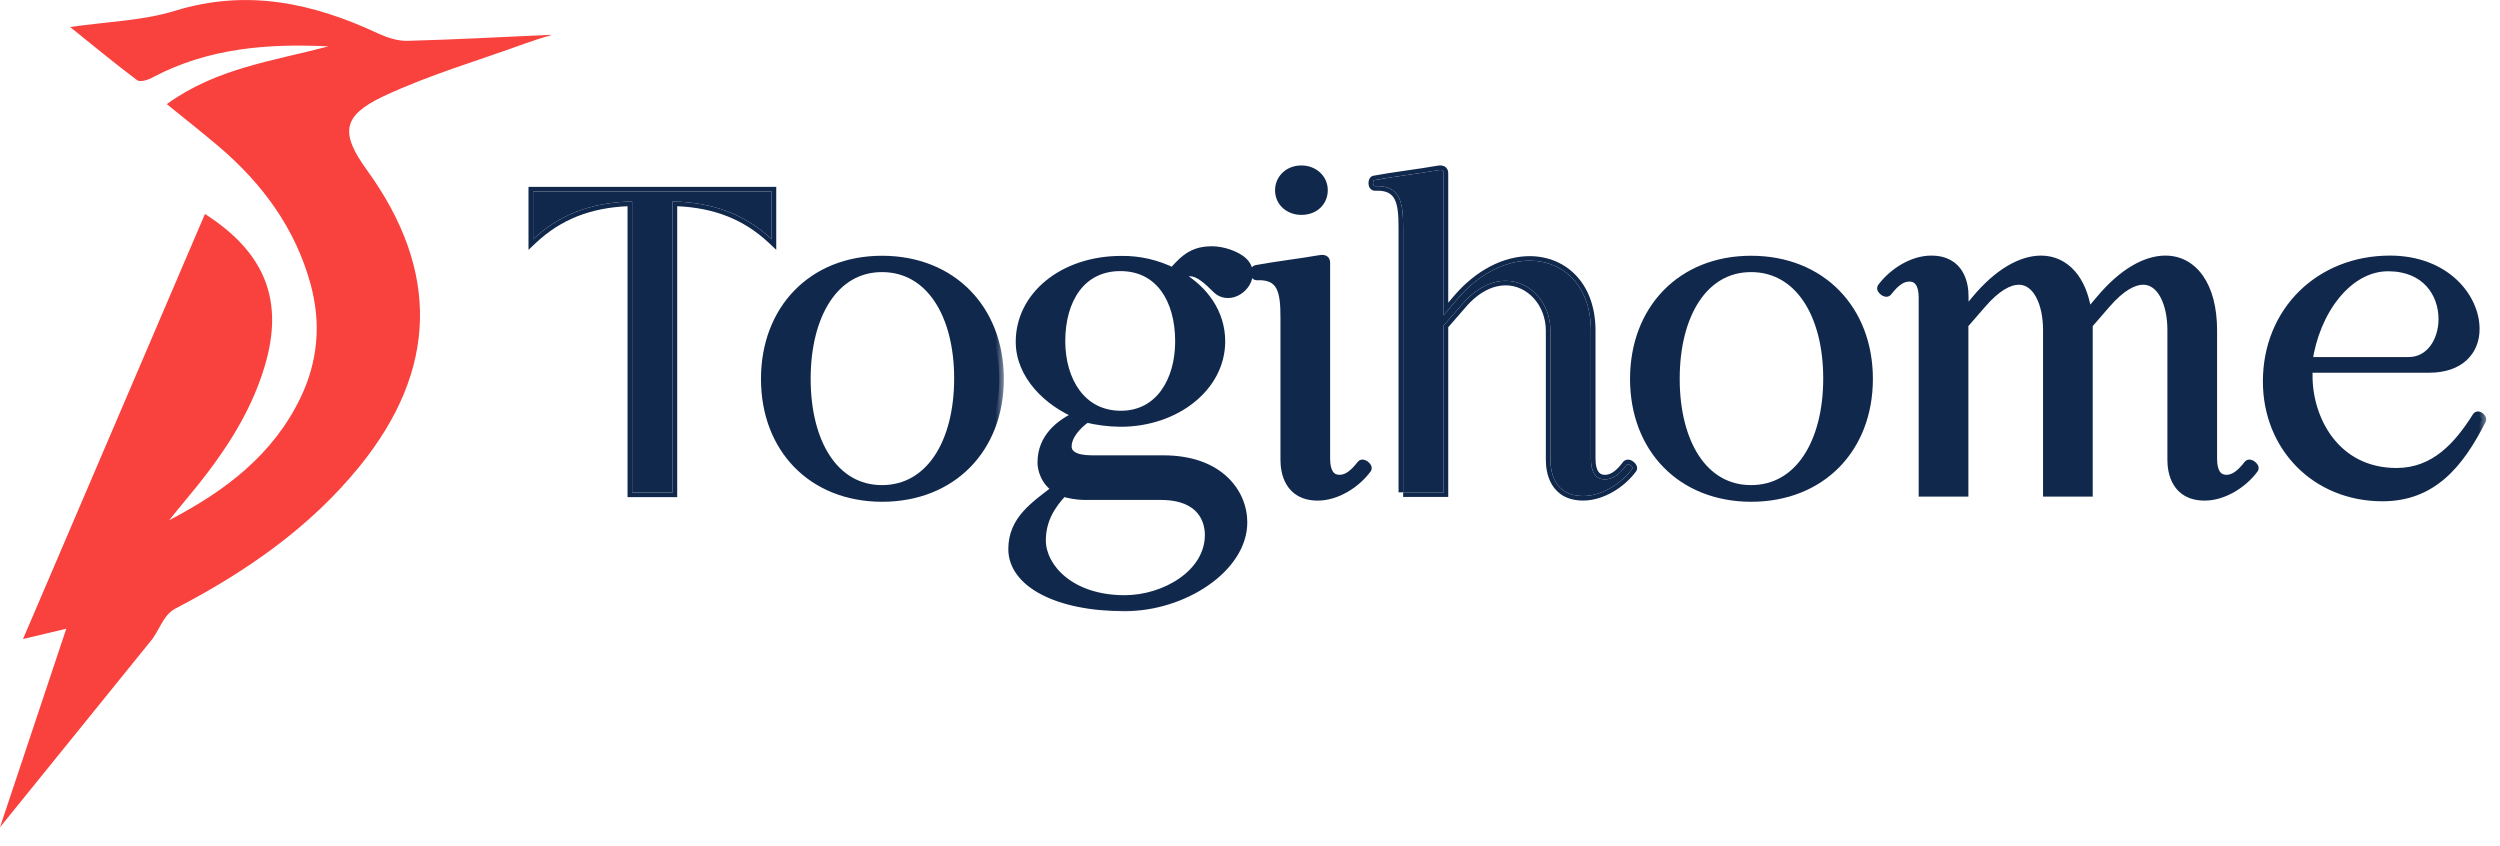 <svg width="136" height="46" viewBox="0 0 136 46" fill="none" xmlns="http://www.w3.org/2000/svg">
<path d="M3.606 34.202C2.715 34.413 2.063 34.573 1.252 34.763C4.598 26.945 7.863 19.308 11.149 11.641C14.454 13.753 15.466 16.395 14.394 19.939C13.563 22.721 11.92 25.024 10.087 27.216C9.786 27.576 9.496 27.936 9.205 28.297C12.23 26.725 14.835 24.763 16.337 21.66C17.299 19.669 17.479 17.597 16.898 15.465C16.067 12.422 14.274 9.989 11.9 7.968C10.998 7.207 10.077 6.476 9.075 5.665C11.77 3.703 14.895 3.313 17.87 2.522C14.564 2.362 11.349 2.612 8.354 4.184C8.093 4.344 7.633 4.484 7.462 4.364C6.24 3.453 5.068 2.472 3.816 1.471C5.86 1.171 7.753 1.131 9.506 0.591C13.432 -0.621 17.028 0.16 20.594 1.832C21.075 2.052 21.636 2.232 22.157 2.222C24.771 2.152 27.376 2.012 29.99 1.892C30 1.892 30 1.902 30 1.902C29.509 2.052 29.048 2.192 28.578 2.362C25.993 3.303 23.339 4.074 20.865 5.235C18.591 6.306 18.511 7.257 19.973 9.269C23.93 14.744 23.81 20.119 19.573 25.354C16.858 28.707 13.372 31.109 9.586 33.081C8.925 33.422 8.785 34.032 8.304 34.743L0 45.003" fill="#F9413D"/>
<path d="M41.978 10.417V13.014C40.528 11.657 38.775 11.005 36.59 10.96V26.793H34.388V10.96C32.203 11.005 30.45 11.657 29 13.014V10.417H41.978Z" fill="#11284D"/>
<path fill-rule="evenodd" clip-rule="evenodd" d="M42.228 10.167V13.59L41.807 13.196C40.464 11.94 38.852 11.306 36.84 11.218V27.043H34.138V11.218C32.125 11.306 30.514 11.94 29.171 13.196L28.75 13.59V10.167H42.228ZM34.138 10.968C34.22 10.964 34.304 10.962 34.388 10.96V26.793H36.59V10.96C36.674 10.962 36.758 10.964 36.84 10.968C38.787 11.051 40.384 11.634 41.728 12.79C41.812 12.862 41.895 12.937 41.978 13.014V10.417H29V13.014C29.082 12.937 29.166 12.862 29.25 12.79C30.593 11.634 32.191 11.051 34.138 10.968Z" fill="#11284D"/>
<mask id="path-4-outside-1_2665_10920" maskUnits="userSpaceOnUse" x="40.647" y="13.163" width="14" height="15" fill="black">
<rect fill="white" x="40.647" y="13.163" width="14" height="15"/>
<path d="M41.647 20.614C41.647 16.85 44.19 14.163 47.98 14.163C51.798 14.163 54.359 16.85 54.359 20.614C54.359 24.378 51.798 27.047 47.98 27.047C44.181 27.038 41.647 24.378 41.647 20.614ZM52.156 20.587C52.156 17.122 50.614 14.552 47.98 14.552C45.374 14.552 43.85 17.122 43.85 20.605C43.85 24.088 45.364 26.64 47.98 26.64C50.614 26.64 52.156 24.07 52.156 20.587Z"/>
</mask>
<path d="M41.647 20.614C41.647 16.85 44.19 14.163 47.98 14.163C51.798 14.163 54.359 16.85 54.359 20.614C54.359 24.378 51.798 27.047 47.98 27.047C44.181 27.038 41.647 24.378 41.647 20.614ZM52.156 20.587C52.156 17.122 50.614 14.552 47.98 14.552C45.374 14.552 43.85 17.122 43.85 20.605C43.85 24.088 45.364 26.64 47.98 26.64C50.614 26.64 52.156 24.07 52.156 20.587Z" fill="#11284D"/>
<path d="M47.98 27.047L47.98 27.297H47.98V27.047ZM47.98 26.64V26.39V26.64ZM41.897 20.614C41.897 18.789 42.513 17.241 43.572 16.151C44.63 15.062 46.146 14.413 47.98 14.413V13.913C46.024 13.913 44.374 14.608 43.213 15.803C42.053 16.997 41.397 18.675 41.397 20.614H41.897ZM47.98 14.413C49.829 14.413 51.357 15.062 52.423 16.152C53.489 17.242 54.109 18.79 54.109 20.614H54.609C54.609 18.674 53.948 16.996 52.78 15.802C51.611 14.607 49.95 13.913 47.98 13.913V14.413ZM54.109 20.614C54.109 22.438 53.489 23.981 52.423 25.067C51.357 26.152 49.829 26.797 47.98 26.797V27.297C49.95 27.297 51.611 26.607 52.78 25.417C53.948 24.227 54.609 22.553 54.609 20.614H54.109ZM47.981 26.797C46.141 26.792 44.625 26.148 43.568 25.064C42.511 23.979 41.897 22.439 41.897 20.614H41.397C41.397 22.553 42.051 24.224 43.21 25.413C44.37 26.602 46.02 27.292 47.98 27.297L47.981 26.797ZM52.406 20.587C52.406 18.821 52.014 17.26 51.264 16.131C50.509 14.995 49.391 14.302 47.98 14.302V14.802C49.203 14.802 50.173 15.393 50.848 16.408C51.528 17.431 51.906 18.887 51.906 20.587H52.406ZM47.98 14.302C46.582 14.302 45.475 14.997 44.729 16.135C43.987 17.265 43.6 18.831 43.6 20.605H44.1C44.1 18.895 44.475 17.434 45.147 16.409C45.814 15.392 46.772 14.802 47.98 14.802V14.302ZM43.6 20.605C43.6 22.378 43.985 23.94 44.725 25.066C45.471 26.2 46.578 26.89 47.98 26.89V26.39C46.767 26.39 45.809 25.803 45.143 24.791C44.472 23.771 44.1 22.314 44.1 20.605H43.6ZM47.98 26.89C49.391 26.89 50.509 26.196 51.264 25.058C52.014 23.927 52.406 22.361 52.406 20.587H51.906C51.906 22.296 51.528 23.756 50.848 24.781C50.173 25.798 49.203 26.39 47.98 26.39V26.89Z" fill="#11284D" mask="url(#path-4-outside-1_2665_10920)"/>
<mask id="path-6-outside-2_2665_10920" maskUnits="userSpaceOnUse" x="54.102" y="12.647" width="15" height="21" fill="black">
<rect fill="white" x="54.102" y="12.647" width="15" height="21"/>
<path d="M63.803 14.814C64.492 14.018 64.969 13.647 65.942 13.647C66.483 13.647 67.245 13.883 67.63 14.253C68.319 14.932 67.585 15.963 66.805 15.963C66.593 15.963 66.373 15.891 66.189 15.71C65.74 15.267 65.244 14.778 64.739 14.778C64.547 14.778 64.363 14.851 64.17 15.013C65.501 15.782 66.401 17.049 66.401 18.569C66.401 21.021 63.978 22.966 60.967 22.966C60.371 22.966 59.636 22.876 59.113 22.731C58.498 23.156 58.049 23.762 58.049 24.251C58.021 24.694 58.407 25.02 59.398 25.02H63.289C66.346 25.02 67.603 26.848 67.603 28.413C67.603 30.892 64.382 33 61.178 33C57.498 33 55.102 31.688 55.102 29.869C55.102 28.277 56.314 27.508 57.498 26.594C56.837 26.169 56.69 25.5 56.69 25.165C56.69 23.853 57.617 23.057 58.728 22.568C56.975 21.872 55.506 20.37 55.506 18.596C55.506 16.117 57.828 14.172 60.986 14.172C61.977 14.154 62.95 14.389 63.803 14.814ZM65.795 29.101C65.795 28.422 65.483 26.947 63.142 26.947H58.994C58.59 26.947 58.113 26.857 57.828 26.757C57.14 27.481 56.644 28.304 56.644 29.399C56.644 30.919 58.26 32.629 61.178 32.629C63.372 32.629 65.795 31.227 65.795 29.101ZM60.976 22.595C63.087 22.595 64.18 20.722 64.18 18.569C64.18 16.28 63.087 14.498 60.949 14.498C58.81 14.498 57.7 16.271 57.7 18.569C57.709 20.722 58.819 22.595 60.976 22.595Z"/>
</mask>
<path d="M63.803 14.814C64.492 14.018 64.969 13.647 65.942 13.647C66.483 13.647 67.245 13.883 67.63 14.253C68.319 14.932 67.585 15.963 66.805 15.963C66.593 15.963 66.373 15.891 66.189 15.71C65.74 15.267 65.244 14.778 64.739 14.778C64.547 14.778 64.363 14.851 64.17 15.013C65.501 15.782 66.401 17.049 66.401 18.569C66.401 21.021 63.978 22.966 60.967 22.966C60.371 22.966 59.636 22.876 59.113 22.731C58.498 23.156 58.049 23.762 58.049 24.251C58.021 24.694 58.407 25.02 59.398 25.02H63.289C66.346 25.02 67.603 26.848 67.603 28.413C67.603 30.892 64.382 33 61.178 33C57.498 33 55.102 31.688 55.102 29.869C55.102 28.277 56.314 27.508 57.498 26.594C56.837 26.169 56.69 25.5 56.69 25.165C56.69 23.853 57.617 23.057 58.728 22.568C56.975 21.872 55.506 20.37 55.506 18.596C55.506 16.117 57.828 14.172 60.986 14.172C61.977 14.154 62.95 14.389 63.803 14.814ZM65.795 29.101C65.795 28.422 65.483 26.947 63.142 26.947H58.994C58.59 26.947 58.113 26.857 57.828 26.757C57.14 27.481 56.644 28.304 56.644 29.399C56.644 30.919 58.26 32.629 61.178 32.629C63.372 32.629 65.795 31.227 65.795 29.101ZM60.976 22.595C63.087 22.595 64.18 20.722 64.18 18.569C64.18 16.28 63.087 14.498 60.949 14.498C58.81 14.498 57.7 16.271 57.7 18.569C57.709 20.722 58.819 22.595 60.976 22.595Z" fill="#11284D"/>
<path d="M63.803 14.814L63.692 15.038L63.865 15.125L63.992 14.978L63.803 14.814ZM67.63 14.253L67.806 14.075L67.804 14.073L67.63 14.253ZM66.189 15.71L66.014 15.888L66.189 15.71ZM64.17 15.013L64.009 14.822L63.737 15.052L64.045 15.23L64.17 15.013ZM59.113 22.731L59.18 22.49L59.067 22.459L58.971 22.525L59.113 22.731ZM58.049 24.251L58.298 24.267L58.299 24.259V24.251H58.049ZM57.498 26.594L57.651 26.792L57.931 26.576L57.633 26.384L57.498 26.594ZM58.728 22.568L58.828 22.797L59.375 22.556L58.82 22.336L58.728 22.568ZM60.986 14.172V14.422L60.99 14.422L60.986 14.172ZM57.828 26.757L57.911 26.521L57.758 26.468L57.647 26.585L57.828 26.757ZM57.7 18.569H57.45L57.45 18.57L57.7 18.569ZM63.992 14.978C64.334 14.583 64.603 14.318 64.892 14.148C65.174 13.982 65.491 13.897 65.942 13.897V13.397C65.42 13.397 65.012 13.498 64.639 13.717C64.275 13.931 63.961 14.249 63.614 14.651L63.992 14.978ZM65.942 13.897C66.18 13.897 66.479 13.95 66.763 14.048C67.05 14.146 67.3 14.283 67.457 14.434L67.804 14.073C67.575 13.853 67.251 13.687 66.926 13.575C66.598 13.462 66.245 13.397 65.942 13.397V13.897ZM67.455 14.431C67.703 14.675 67.702 14.974 67.551 15.239C67.392 15.518 67.089 15.713 66.805 15.713V16.213C67.3 16.213 67.754 15.893 67.985 15.486C68.225 15.066 68.247 14.51 67.806 14.075L67.455 14.431ZM66.805 15.713C66.653 15.713 66.498 15.663 66.365 15.532L66.014 15.888C66.249 16.119 66.534 16.213 66.805 16.213V15.713ZM66.365 15.532C66.143 15.313 65.894 15.066 65.632 14.876C65.374 14.687 65.071 14.528 64.739 14.528V15.028C64.913 15.028 65.11 15.114 65.338 15.28C65.563 15.444 65.786 15.664 66.014 15.888L66.365 15.532ZM64.739 14.528C64.475 14.528 64.236 14.63 64.009 14.822L64.332 15.204C64.49 15.071 64.618 15.028 64.739 15.028V14.528ZM64.045 15.23C65.317 15.965 66.151 17.158 66.151 18.569H66.651C66.651 16.941 65.685 15.6 64.296 14.797L64.045 15.23ZM66.151 18.569C66.151 20.836 63.892 22.716 60.967 22.716V23.216C64.063 23.216 66.651 21.206 66.651 18.569H66.151ZM60.967 22.716C60.39 22.716 59.678 22.628 59.18 22.49L59.047 22.972C59.594 23.124 60.352 23.216 60.967 23.216V22.716ZM58.971 22.525C58.643 22.752 58.355 23.03 58.147 23.322C57.941 23.61 57.799 23.935 57.799 24.251H58.299C58.299 24.079 58.381 23.856 58.554 23.612C58.724 23.373 58.969 23.135 59.255 22.937L58.971 22.525ZM57.799 24.235C57.78 24.549 57.914 24.828 58.208 25.013C58.483 25.187 58.882 25.27 59.398 25.27V24.77C58.922 24.77 58.633 24.691 58.475 24.59C58.334 24.502 58.29 24.396 58.298 24.267L57.799 24.235ZM59.398 25.27H63.289V24.77H59.398V25.27ZM63.289 25.27C64.766 25.27 65.779 25.711 66.421 26.312C67.065 26.915 67.353 27.696 67.353 28.413H67.853C67.853 27.564 67.512 26.649 66.763 25.947C66.012 25.243 64.869 24.77 63.289 24.77V25.27ZM67.353 28.413C67.353 29.539 66.618 30.619 65.449 31.431C64.285 32.239 62.729 32.75 61.178 32.75V33.25C62.831 33.25 64.487 32.707 65.734 31.841C66.977 30.979 67.853 29.765 67.853 28.413H67.353ZM61.178 32.75C59.364 32.75 57.888 32.426 56.876 31.895C55.864 31.364 55.352 30.651 55.352 29.869H54.852C54.852 30.906 55.539 31.759 56.644 32.338C57.75 32.918 59.313 33.25 61.178 33.25V32.75ZM55.352 29.869C55.352 29.148 55.623 28.614 56.043 28.144C56.474 27.661 57.044 27.26 57.651 26.792L57.345 26.396C56.767 26.842 56.141 27.283 55.67 27.811C55.187 28.352 54.852 28.999 54.852 29.869H55.352ZM57.633 26.384C57.066 26.019 56.94 25.444 56.94 25.165H56.44C56.44 25.555 56.609 26.319 57.363 26.805L57.633 26.384ZM56.94 25.165C56.94 24.002 57.752 23.27 58.828 22.797L58.627 22.339C57.482 22.843 56.44 23.704 56.44 25.165H56.94ZM58.82 22.336C57.117 21.659 55.756 20.226 55.756 18.596H55.256C55.256 20.513 56.833 22.084 58.635 22.8L58.82 22.336ZM55.756 18.596C55.756 16.3 57.917 14.422 60.986 14.422V13.922C57.74 13.922 55.256 15.934 55.256 18.596H55.756ZM60.99 14.422C61.939 14.405 62.873 14.63 63.692 15.038L63.915 14.591C63.027 14.148 62.014 13.903 60.981 13.922L60.99 14.422ZM66.045 29.101C66.045 28.73 65.961 28.126 65.54 27.611C65.111 27.086 64.369 26.697 63.142 26.697V27.197C64.257 27.197 64.841 27.546 65.153 27.928C65.473 28.32 65.545 28.793 65.545 29.101H66.045ZM63.142 26.697H58.994V27.197H63.142V26.697ZM58.994 26.697C58.618 26.697 58.169 26.611 57.911 26.521L57.746 26.993C58.057 27.102 58.562 27.197 58.994 27.197V26.697ZM57.647 26.585C56.934 27.335 56.394 28.217 56.394 29.399H56.894C56.894 28.392 57.346 27.627 58.01 26.93L57.647 26.585ZM56.394 29.399C56.394 31.105 58.175 32.879 61.178 32.879V32.379C58.344 32.379 56.894 30.733 56.894 29.399H56.394ZM61.178 32.879C62.324 32.879 63.529 32.514 64.453 31.867C65.378 31.219 66.045 30.268 66.045 29.101H65.545C65.545 30.059 65.001 30.873 64.166 31.457C63.33 32.043 62.226 32.379 61.178 32.379V32.879ZM60.976 22.845C62.116 22.845 62.99 22.335 63.572 21.537C64.147 20.746 64.43 19.684 64.43 18.569H63.929C63.929 19.607 63.666 20.558 63.167 21.242C62.675 21.919 61.947 22.345 60.976 22.345V22.845ZM64.43 18.569C64.43 17.389 64.148 16.314 63.567 15.527C62.98 14.731 62.097 14.248 60.949 14.248V14.748C61.939 14.748 62.672 15.156 63.165 15.823C63.664 16.5 63.929 17.46 63.929 18.569H64.43ZM60.949 14.248C59.801 14.248 58.915 14.728 58.322 15.522C57.736 16.308 57.45 17.384 57.45 18.569H57.95C57.95 17.456 58.219 16.496 58.723 15.821C59.22 15.154 59.958 14.748 60.949 14.748V14.248ZM57.45 18.57C57.455 19.686 57.744 20.748 58.332 21.539C58.926 22.337 59.816 22.845 60.976 22.845V22.345C59.98 22.345 59.236 21.917 58.733 21.241C58.224 20.556 57.954 19.606 57.95 18.568L57.45 18.57Z" fill="#11284D" mask="url(#path-6-outside-2_2665_10920)"/>
<path d="M74.468 25.564L74.474 25.556L74.479 25.547C74.502 25.501 74.499 25.455 74.492 25.422C74.484 25.389 74.469 25.359 74.453 25.335C74.422 25.287 74.377 25.243 74.331 25.208C74.285 25.174 74.227 25.142 74.165 25.13C74.102 25.118 74.01 25.126 73.953 25.21C73.538 25.743 73.213 25.954 72.871 25.954C72.639 25.954 72.489 25.858 72.391 25.697C72.286 25.526 72.234 25.273 72.234 24.957V14.299C72.234 14.24 72.225 14.18 72.197 14.127C72.167 14.071 72.12 14.033 72.064 14.012C72.012 13.992 71.956 13.989 71.903 13.991C71.85 13.993 71.791 14.001 71.729 14.013C71.26 14.096 70.71 14.176 70.154 14.256C70.109 14.263 70.064 14.269 70.019 14.276C69.419 14.363 68.817 14.451 68.314 14.547L68.313 14.547C68.221 14.565 68.183 14.646 68.168 14.687C68.151 14.736 68.145 14.793 68.147 14.845C68.149 14.896 68.16 14.954 68.187 15.005C68.214 15.056 68.27 15.12 68.365 15.12V15.12L68.37 15.12C68.706 15.105 68.954 15.151 69.14 15.241C69.323 15.33 69.454 15.466 69.548 15.646C69.743 16.017 69.782 16.57 69.782 17.266V25.02C69.782 25.355 69.835 25.873 70.102 26.311C70.374 26.759 70.86 27.108 71.687 27.108C72.727 27.108 73.835 26.43 74.468 25.564ZM70.797 9.125C70.026 9.125 69.488 9.683 69.488 10.345C69.488 11.077 70.08 11.565 70.797 11.565C71.566 11.565 72.106 11.045 72.106 10.345C72.106 9.642 71.516 9.125 70.797 9.125Z" fill="#11284D" stroke="#11284D" stroke-width="0.25"/>
<path d="M76.331 26.784V12.399C76.331 11.023 76.194 10.064 74.789 10.128C74.67 10.128 74.67 9.82 74.762 9.802C75.762 9.612 77.157 9.449 78.176 9.268C78.415 9.223 78.534 9.241 78.534 9.431V17.149L79.222 16.334C80.452 14.86 81.93 14.181 83.206 14.181C85.06 14.181 86.546 15.556 86.546 17.99V24.957C86.546 25.608 86.758 26.079 87.308 26.079C87.712 26.079 88.088 25.825 88.492 25.282C88.584 25.165 88.85 25.4 88.804 25.491C88.189 26.332 87.116 26.983 86.124 26.983C84.555 26.983 84.344 25.671 84.344 25.02V17.99C84.344 16.515 83.279 15.276 81.902 15.276C81.168 15.276 80.315 15.647 79.534 16.561L78.534 17.71V26.784H76.331Z" fill="#11284D"/>
<path fill-rule="evenodd" clip-rule="evenodd" d="M74.789 10.375C74.629 10.375 74.538 10.266 74.5 10.194C74.462 10.122 74.449 10.044 74.447 9.982C74.444 9.919 74.451 9.847 74.475 9.779C74.492 9.73 74.552 9.591 74.713 9.559L74.715 9.559C75.221 9.463 75.826 9.374 76.426 9.287C76.471 9.28 76.515 9.274 76.559 9.268C77.116 9.187 77.664 9.108 78.131 9.025C78.195 9.013 78.261 9.003 78.323 9.001C78.384 8.998 78.46 9.002 78.534 9.03C78.616 9.061 78.687 9.119 78.732 9.203C78.774 9.279 78.784 9.361 78.784 9.431V16.467L79.03 16.177C79.03 16.177 79.029 16.177 79.03 16.177C80.296 14.658 81.841 13.934 83.206 13.934C84.197 13.934 85.101 14.303 85.755 15.005C86.409 15.707 86.796 16.723 86.796 17.99V24.957C86.796 25.263 86.847 25.491 86.935 25.634C87.011 25.759 87.121 25.831 87.308 25.831C87.591 25.831 87.902 25.658 88.291 25.136L88.294 25.131C88.392 25.006 88.535 24.991 88.632 25.009C88.722 25.026 88.799 25.071 88.853 25.113C88.909 25.156 88.964 25.212 89.002 25.276C89.022 25.308 89.042 25.351 89.053 25.401C89.063 25.452 89.066 25.526 89.028 25.602L89.019 25.619L89.007 25.636C88.357 26.525 87.214 27.231 86.124 27.231C85.254 27.231 84.726 26.859 84.431 26.373C84.148 25.908 84.094 25.364 84.094 25.02V17.99C84.094 16.621 83.111 15.523 81.902 15.523C81.257 15.523 80.469 15.849 79.725 16.72L79.724 16.722L78.784 17.802V27.032H76.331L76.331 26.784H78.534V17.71L79.534 16.561C80.315 15.647 81.168 15.276 81.902 15.276C83.279 15.276 84.344 16.515 84.344 17.99V25.02C84.344 25.671 84.555 26.983 86.124 26.983C87.116 26.983 88.189 26.332 88.804 25.491C88.85 25.4 88.584 25.165 88.492 25.282C88.088 25.825 87.712 26.079 87.308 26.079C86.758 26.079 86.546 25.608 86.546 24.957V17.99C86.546 15.556 85.06 14.181 83.206 14.181C81.93 14.181 80.452 14.86 79.222 16.334L78.534 17.149V9.431C78.534 9.241 78.415 9.223 78.176 9.268C77.705 9.352 77.153 9.432 76.597 9.512C75.951 9.606 75.299 9.7 74.762 9.802C74.67 9.82 74.67 10.128 74.789 10.128C76.194 10.064 76.331 11.023 76.331 12.399V26.784H76.081V12.399C76.081 11.702 76.043 11.179 75.865 10.837C75.781 10.676 75.669 10.561 75.512 10.484C75.351 10.406 75.125 10.36 74.801 10.375L74.789 10.375Z" fill="#11284D"/>
<path d="M95.256 27.172H95.257C97.196 27.172 98.824 26.493 99.967 25.329C101.11 24.166 101.76 22.525 101.76 20.614C101.76 18.703 101.11 17.058 99.967 15.89C98.824 14.721 97.196 14.038 95.257 14.038C93.331 14.038 91.714 14.721 90.579 15.89C89.444 17.058 88.799 18.703 88.799 20.614C88.799 22.524 89.444 24.163 90.579 25.326C91.714 26.489 93.331 27.167 95.256 27.172ZM95.257 14.677C96.526 14.677 97.534 15.294 98.228 16.339C98.925 17.388 99.308 18.871 99.308 20.587C99.308 22.312 98.925 23.799 98.228 24.85C97.534 25.898 96.526 26.515 95.257 26.515C93.996 26.515 93 25.902 92.315 24.86C91.627 23.813 91.251 22.331 91.251 20.605C91.251 18.879 91.629 17.392 92.319 16.341C93.005 15.293 94.001 14.677 95.257 14.677Z" fill="#11284D" stroke="#11284D" stroke-width="0.25"/>
<path d="M113.635 16.854C113.503 16.009 113.21 15.331 112.795 14.85C112.333 14.315 111.723 14.029 111.034 14.029C109.934 14.029 108.645 14.739 107.404 16.227L107.404 16.227L106.964 16.757V16.117C106.964 15.782 106.911 15.264 106.644 14.826C106.372 14.379 105.886 14.029 105.059 14.029C104.009 14.029 102.91 14.717 102.269 15.581L102.263 15.59L102.258 15.599C102.235 15.645 102.237 15.691 102.245 15.724C102.253 15.758 102.268 15.787 102.284 15.811C102.315 15.859 102.36 15.904 102.406 15.938C102.452 15.972 102.51 16.005 102.572 16.016C102.635 16.028 102.727 16.02 102.783 15.937C103.199 15.403 103.524 15.193 103.866 15.193C104.098 15.193 104.248 15.288 104.346 15.45C104.45 15.62 104.502 15.874 104.502 16.189V26.766V26.891H104.627H106.83H106.955V26.766V17.693L107.897 16.606L107.898 16.606C108.679 15.701 109.336 15.364 109.822 15.364C110.261 15.364 110.618 15.634 110.872 16.103C111.127 16.574 111.267 17.23 111.267 17.954V26.766V26.891H111.392H113.594H113.719V26.766V17.693L114.662 16.606L114.662 16.606C115.444 15.701 116.1 15.364 116.586 15.364C117.025 15.364 117.382 15.634 117.636 16.103C117.891 16.574 118.031 17.23 118.031 17.954V25.02C118.031 25.355 118.084 25.873 118.351 26.311C118.623 26.759 119.109 27.108 119.936 27.108C120.976 27.108 122.084 26.43 122.717 25.564L122.723 25.556L122.728 25.547C122.751 25.501 122.749 25.455 122.741 25.422C122.733 25.389 122.718 25.359 122.702 25.335C122.671 25.287 122.626 25.243 122.58 25.208C122.534 25.174 122.476 25.142 122.414 25.13C122.351 25.118 122.259 25.126 122.202 25.21C121.787 25.743 121.462 25.954 121.12 25.954C120.888 25.954 120.738 25.858 120.64 25.697C120.535 25.526 120.484 25.273 120.484 24.957V17.963C120.484 16.734 120.214 15.754 119.742 15.078C119.267 14.397 118.589 14.029 117.798 14.029C116.699 14.029 115.41 14.739 114.169 16.227C114.169 16.227 114.168 16.227 114.168 16.227L113.635 16.854Z" fill="#11284D" stroke="#11284D" stroke-width="0.25"/>
<mask id="path-12-outside-3_2665_10920" maskUnits="userSpaceOnUse" x="122.351" y="13.154" width="13" height="15" fill="black">
<rect fill="white" x="122.351" y="13.154" width="13" height="15"/>
<path d="M130.014 14.154C133.052 14.154 134.64 16.208 134.64 17.899C134.64 19.067 133.832 20.026 132.152 20.026H125.553V20.469C125.553 22.803 127.022 25.708 130.372 25.708C132.455 25.708 133.74 24.26 134.741 22.668C134.814 22.55 135.025 22.758 134.998 22.831C133.768 25.282 132.272 27.02 129.61 27.02C125.985 27.02 123.351 24.305 123.351 20.75C123.351 16.941 126.196 14.154 130.014 14.154ZM131.033 19.673C132.217 19.673 132.905 18.551 132.905 17.357C132.905 15.972 132.006 14.507 129.913 14.507C127.71 14.507 125.93 16.913 125.544 19.673H131.033Z"/>
</mask>
<path d="M130.014 14.154C133.052 14.154 134.64 16.208 134.64 17.899C134.64 19.067 133.832 20.026 132.152 20.026H125.553V20.469C125.553 22.803 127.022 25.708 130.372 25.708C132.455 25.708 133.74 24.26 134.741 22.668C134.814 22.55 135.025 22.758 134.998 22.831C133.768 25.282 132.272 27.02 129.61 27.02C125.985 27.02 123.351 24.305 123.351 20.75C123.351 16.941 126.196 14.154 130.014 14.154ZM131.033 19.673C132.217 19.673 132.905 18.551 132.905 17.357C132.905 15.972 132.006 14.507 129.913 14.507C127.71 14.507 125.93 16.913 125.544 19.673H131.033Z" fill="#11284D"/>
<path d="M125.553 20.026V19.776H125.303V20.026H125.553ZM134.741 22.668L134.952 22.801L134.953 22.8L134.741 22.668ZM134.998 22.831L135.221 22.943L135.227 22.931L135.231 22.919L134.998 22.831ZM125.544 19.673L125.297 19.638L125.257 19.923H125.544V19.673ZM130.014 14.404C132.93 14.404 134.39 16.362 134.39 17.899H134.89C134.89 16.054 133.173 13.904 130.014 13.904V14.404ZM134.39 17.899C134.39 18.424 134.209 18.886 133.855 19.218C133.5 19.55 132.945 19.776 132.152 19.776V20.276C133.04 20.276 133.728 20.022 134.197 19.583C134.666 19.143 134.89 18.542 134.89 17.899H134.39ZM132.152 19.776H125.553V20.276H132.152V19.776ZM125.303 20.026V20.469H125.803V20.026H125.303ZM125.303 20.469C125.303 21.683 125.684 23.049 126.508 24.116C127.339 25.192 128.615 25.958 130.372 25.958V25.458C128.779 25.458 127.646 24.771 126.904 23.811C126.157 22.843 125.803 21.589 125.803 20.469H125.303ZM130.372 25.958C132.595 25.958 133.945 24.404 134.952 22.801L134.529 22.535C133.536 24.116 132.316 25.458 130.372 25.458V25.958ZM134.953 22.8C134.938 22.824 134.911 22.851 134.872 22.868C134.834 22.884 134.801 22.884 134.781 22.881C134.749 22.876 134.74 22.864 134.752 22.874C134.755 22.876 134.759 22.88 134.762 22.884C134.765 22.887 134.767 22.889 134.766 22.889C134.766 22.888 134.765 22.886 134.763 22.882C134.761 22.878 134.758 22.872 134.756 22.862C134.752 22.847 134.742 22.8 134.764 22.742L135.231 22.919C135.26 22.843 135.25 22.774 135.239 22.734C135.228 22.691 135.209 22.655 135.193 22.627C135.159 22.572 135.112 22.521 135.062 22.482C135.016 22.445 134.942 22.398 134.85 22.386C134.8 22.379 134.739 22.381 134.676 22.408C134.611 22.435 134.562 22.482 134.529 22.535L134.953 22.8ZM134.774 22.718C134.165 23.933 133.501 24.946 132.678 25.655C131.861 26.358 130.879 26.77 129.61 26.77V27.27C131.002 27.27 132.099 26.813 133.004 26.034C133.901 25.262 134.6 24.18 135.221 22.943L134.774 22.718ZM129.61 26.77C126.125 26.77 123.601 24.17 123.601 20.75H123.101C123.101 24.441 125.844 27.27 129.61 27.27V26.77ZM123.601 20.75C123.601 17.082 126.331 14.404 130.014 14.404V13.904C126.061 13.904 123.101 16.799 123.101 20.75H123.601ZM131.033 19.923C131.713 19.923 132.252 19.597 132.613 19.112C132.971 18.632 133.155 17.998 133.155 17.357H132.655C132.655 17.909 132.495 18.433 132.212 18.813C131.933 19.188 131.536 19.423 131.033 19.423V19.923ZM133.155 17.357C133.155 16.613 132.914 15.838 132.379 15.245C131.841 14.648 131.022 14.257 129.913 14.257V14.757C130.896 14.757 131.574 15.099 132.008 15.58C132.447 16.066 132.655 16.716 132.655 17.357H133.155ZM129.913 14.257C128.714 14.257 127.653 14.912 126.853 15.897C126.052 16.884 125.495 18.219 125.297 19.638L125.792 19.707C125.979 18.367 126.505 17.12 127.241 16.213C127.978 15.305 128.909 14.757 129.913 14.757V14.257ZM125.544 19.923H131.033V19.423H125.544V19.923Z" fill="#11284D" mask="url(#path-12-outside-3_2665_10920)"/>
</svg>
